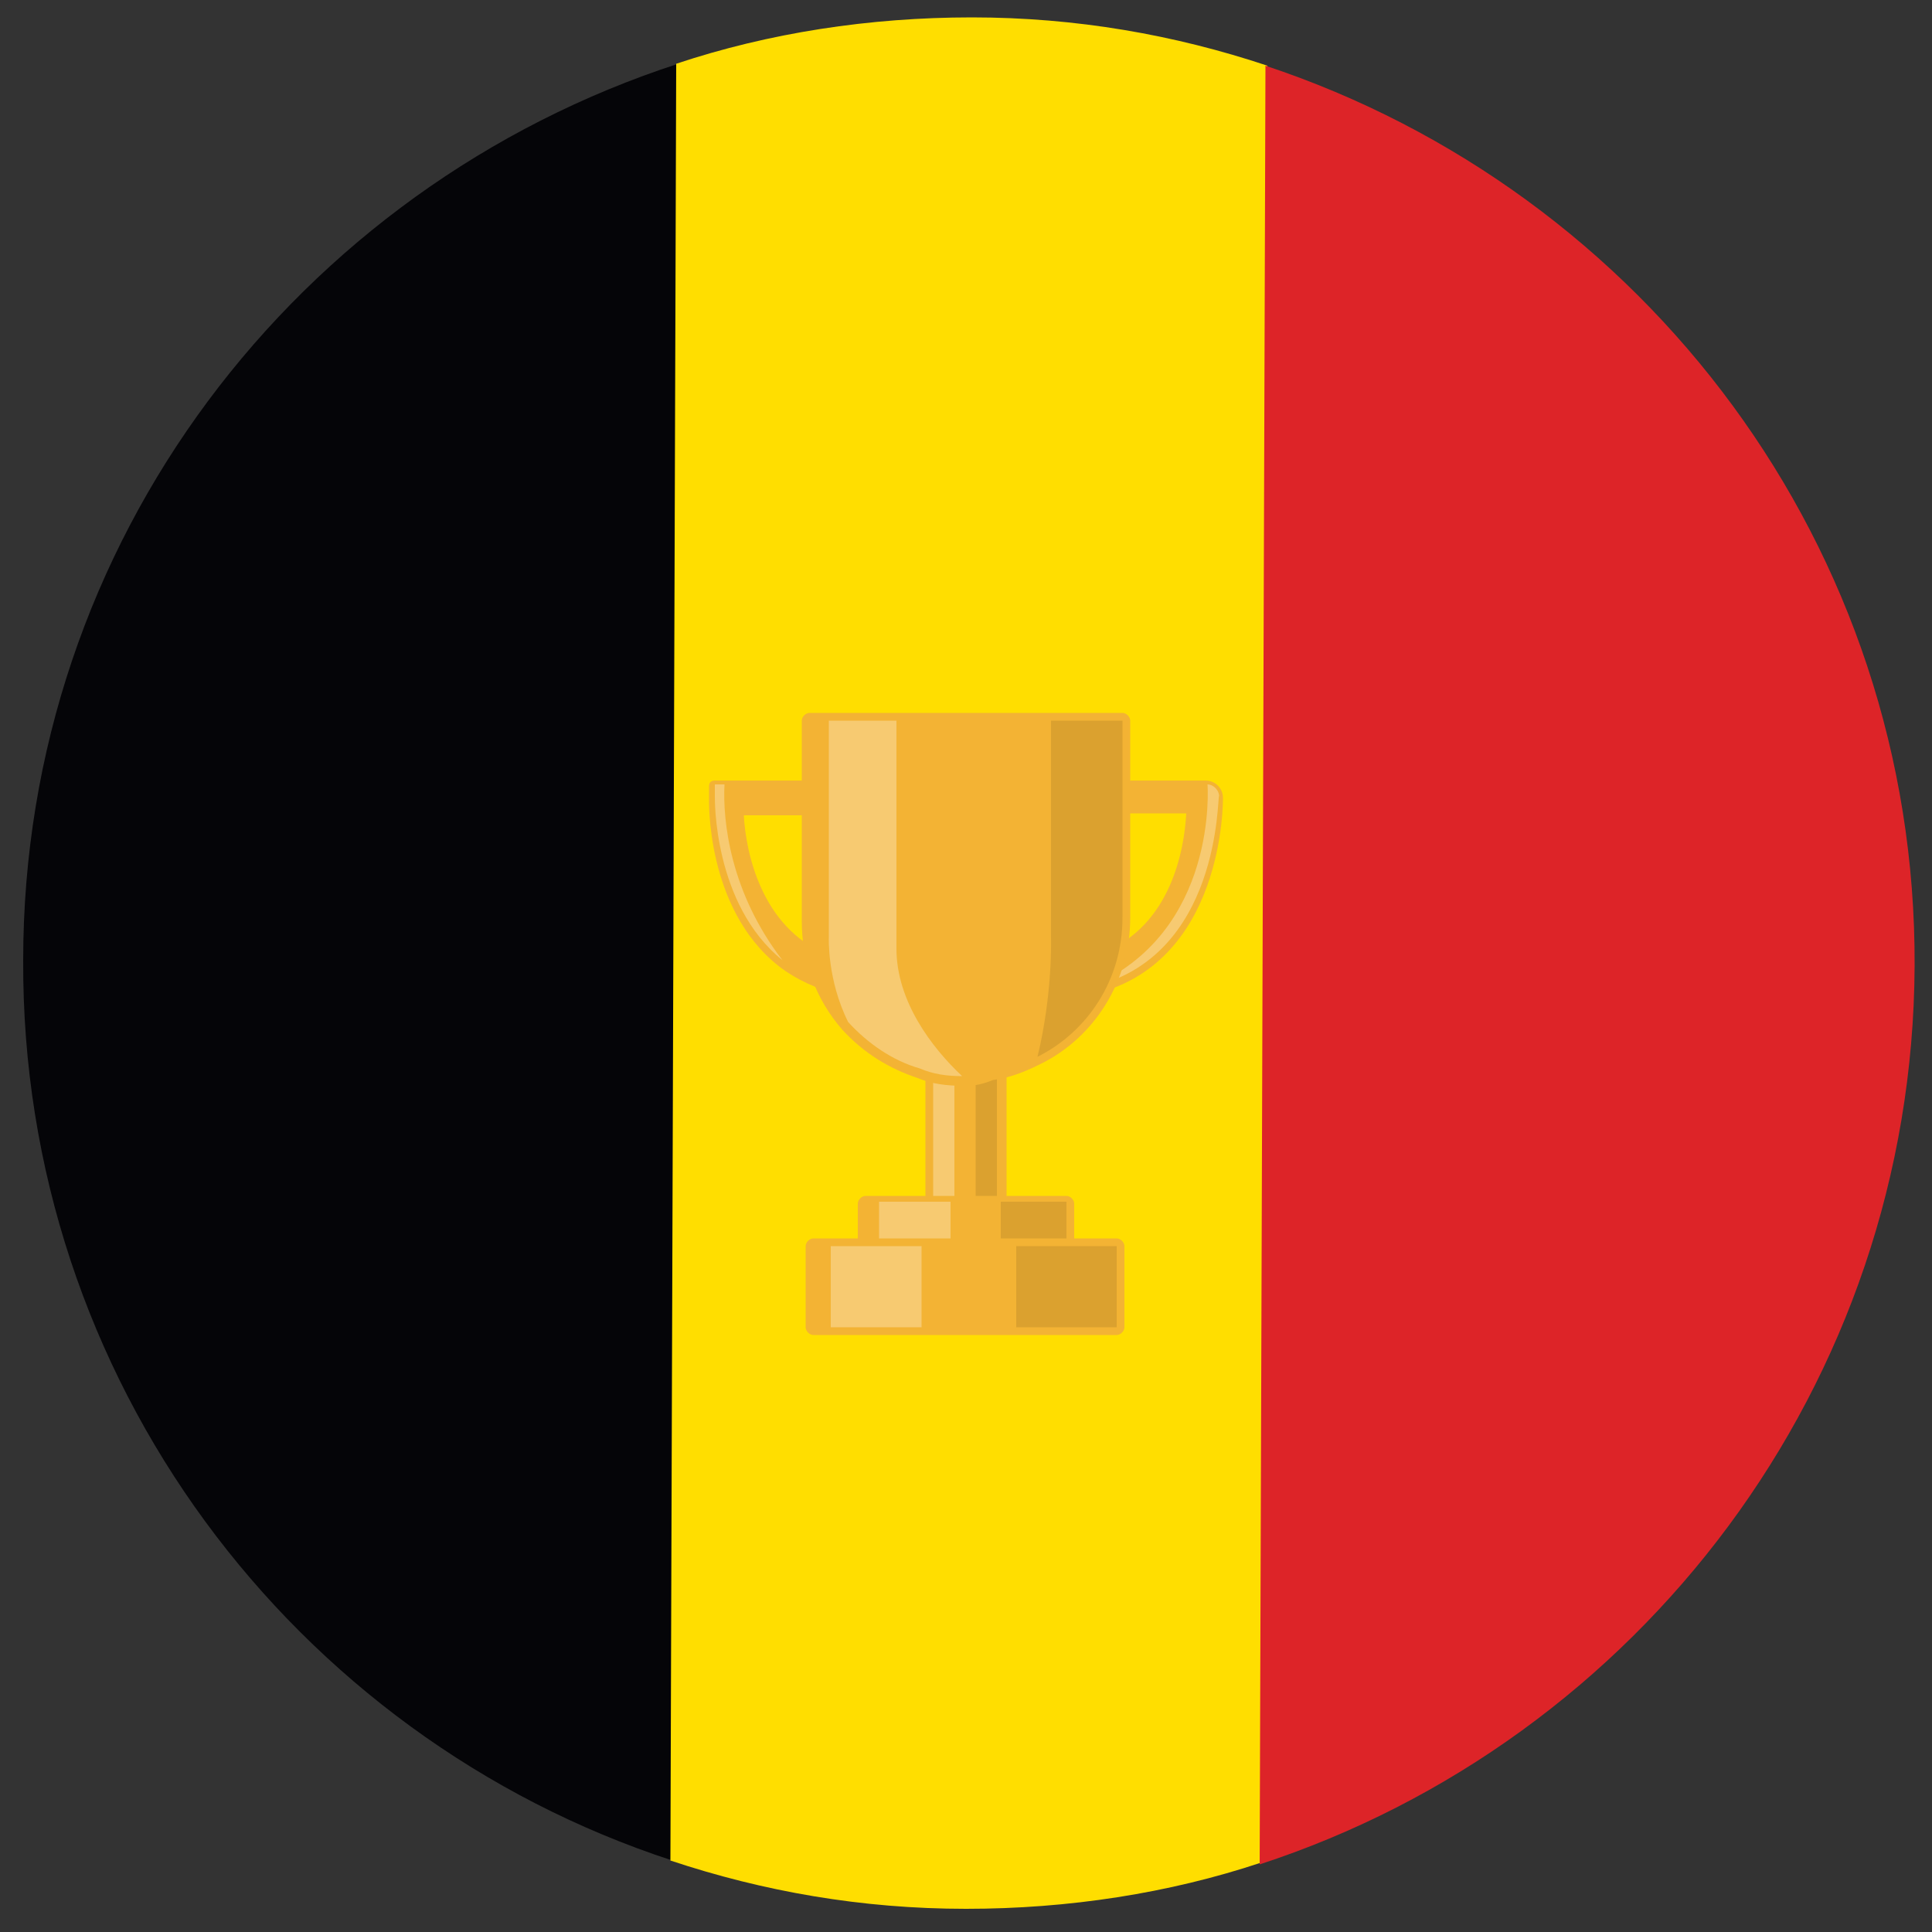 <?xml version="1.0" encoding="utf-8"?>
<!-- Generator: Adobe Illustrator 25.2.1, SVG Export Plug-In . SVG Version: 6.00 Build 0)  -->
<svg version="1.1" id="Layer_1" xmlns="http://www.w3.org/2000/svg" xmlns:xlink="http://www.w3.org/1999/xlink" x="0px" y="0px"
	 viewBox="0 0 100 100" style="enable-background:new 0 0 100 100;" xml:space="preserve">
<rect x="0" y="0" width="100" height="100" fill="#333333" stroke="none"/>
<style type="text/css">
	.st0{fill:#050508;}
	.st1{fill:#FFDE00;}
	.st2{fill:#DD2428;}
	.st3{fill:#F3B334;}
	.st4{opacity:0.3;fill:#FFFFFF;enable-background:new    ;}
	.st5{opacity:0.1;enable-background:new    ;}
</style>
<path class="st0" d="M1.2,49.7c-0.1,21.7,14,40.2,33.6,46.6l0.3-93C15.4,9.7,1.2,28,1.2,49.7z"/>
<path class="st1" d="M65.3,96.4l0.3-93c-4.8-1.6-9.9-2.5-15.3-2.5C45,0.9,39.8,1.7,35,3.3l-0.3,93c4.8,1.6,9.9,2.5,15.3,2.5
	C55.3,98.8,60.5,98,65.3,96.4z"/>
<path class="st2" d="M99.1,50c0.1-21.7-14-40.1-33.6-46.6l-0.3,93.1C84.8,90.1,99,71.7,99.1,50z"/>
<g>
	<g>
		<g>
			<path class="st3" d="M48.3,62.8c-0.2,0-0.4-0.2-0.4-0.4v-7.1c0-0.2,0.2-0.4,0.4-0.4h3.4c0.2,0,0.4,0.2,0.4,0.4v7.1
				c0,0.2-0.2,0.4-0.4,0.4H48.3z"/>
		</g>
		<rect x="48.3" y="55.2" class="st4" width="1.1" height="7.1"/>
		<rect x="50.5" y="55.2" class="st5" width="1.1" height="7.1"/>
		<g>
			<g>
				<path class="st3" d="M44.3,51.6C44.3,51.6,44.2,51.6,44.3,51.6l-0.8-0.1c-1.2-0.3-2.3-0.8-3.2-1.5c-3.8-3-3.6-8.7-3.6-8.7v-0.6
					c0-0.2,0.1-0.3,0.3-0.3h7.3c0.2,0,0.3,0.1,0.3,0.3v10.6c0,0.1,0,0.2-0.1,0.3C44.4,51.6,44.3,51.6,44.3,51.6z M38.5,42.2
					c0.1,1.9,0.9,5.8,4.3,7.2v-7.2H38.5z"/>
			</g>
		</g>
		<g>
			<g>
				<path class="st3" d="M56.2,51.5c-0.2,0-0.4-0.1-0.6-0.2c-0.2-0.2-0.3-0.4-0.3-0.7v-9.3c0-0.5,0.4-0.9,0.9-0.9h6.2
					c0.5,0,0.9,0.4,0.9,0.9c0,0.1,0.1,8.7-6.9,10.2C56.4,51.5,56.3,51.5,56.2,51.5z M57.1,49.3c3.5-1.4,4.2-5.3,4.3-7.2h-4.3V49.3z"
					/>
			</g>
		</g>
		<path class="st4" d="M56.4,51.1L56.4,51.1c6.7-2.8,6.1-10.5,6.1-10.5c0.3,0,0.6,0.3,0.6,0.6C63,41.2,63.2,49.6,56.4,51.1z"/>
		<g>
			<path class="st3" d="M50,56.2c-0.1,0-0.1,0-0.2,0c-0.8,0-1.6-0.1-2.3-0.4c-1.5-0.5-2.8-1.3-3.9-2.5c-1.4-1.6-2.1-3.6-2.1-5.6
				V37.3c0-0.2,0.2-0.4,0.4-0.4h16.2c0.2,0,0.4,0.2,0.4,0.4v10.2c0,3.2-1.8,6.2-4.7,7.6c-0.8,0.4-1.6,0.7-2.4,0.8
				C50.9,56.1,50.5,56.2,50,56.2z"/>
		</g>
		<g>
			<path class="st3" d="M44.8,64.8c-0.2,0-0.4-0.2-0.4-0.4v-2.1c0-0.2,0.2-0.4,0.4-0.4h10.4c0.2,0,0.4,0.2,0.4,0.4v2.1
				c0,0.2-0.2,0.4-0.4,0.4H44.8z"/>
		</g>
		<rect x="45.5" y="62.2" class="st4" width="3.7" height="2.1"/>
		<rect x="51.8" y="62.2" class="st5" width="3.4" height="2.1"/>
		<g>
			<path class="st3" d="M42.1,69.1c-0.2,0-0.4-0.2-0.4-0.4v-4.2c0-0.2,0.2-0.4,0.4-0.4h15.7c0.2,0,0.4,0.2,0.4,0.4v4.2
				c0,0.2-0.2,0.4-0.4,0.4H42.1z"/>
		</g>
		<path class="st4" d="M49.8,55.7c-0.8,0-1.5-0.1-2.2-0.4c-1.4-0.4-2.7-1.3-3.7-2.4c-1.1-2.2-1-4.4-1-4.4V37.3h3.5v11.8
			C46.4,51.8,48.2,54.2,49.8,55.7z"/>
		<path class="st5" d="M58.1,37.3v10.2c0,3.2-1.8,5.9-4.4,7.2c0.8-3.3,0.7-6.2,0.7-6.2V37.3H58.1z"/>
		<rect x="43" y="64.5" class="st4" width="4.7" height="4.2"/>
		<rect x="52.6" y="64.5" class="st5" width="5.2" height="4.2"/>
		<path class="st4" d="M40.5,49.7c-3.6-2.9-3.5-8.4-3.5-8.5v-0.6h0.5C37.4,42.5,37.8,46.2,40.5,49.7z"/>
	</g>
</g>
</svg>
